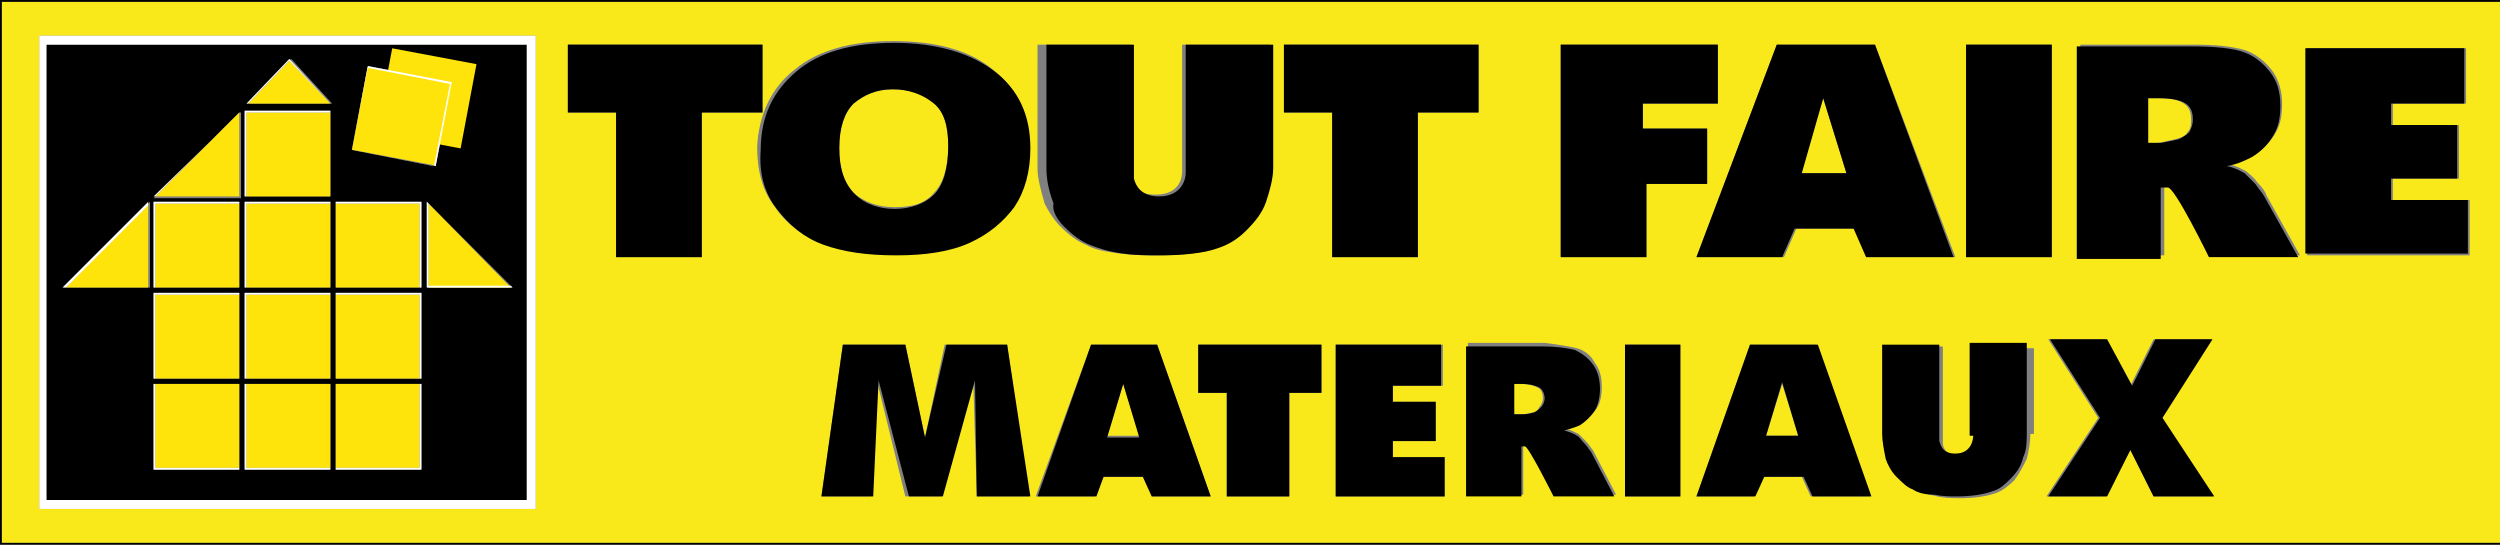 <?xml version="1.0" encoding="utf-8"?>
<!-- Generator: Adobe Illustrator 23.0.6, SVG Export Plug-In . SVG Version: 6.00 Build 0)  -->
<svg version="1.1" id="Logo" xmlns="http://www.w3.org/2000/svg" xmlns:xlink="http://www.w3.org/1999/xlink" x="0px" y="0px"
	 viewBox="0 0 140 30.5" style="enable-background:new 0 0 140 30.5;" xml:space="preserve">
<rect x="0" y="0" width="140" height="30.5" fill="#808080" stroke="none"/>
<style type="text/css">
	.st0{fill:#F9E91B;}
	.st1{fill:#FFFFFF;}
	.st2{fill:#FFE40B;}
</style>
<g>
	<path class="st0" d="M50.1,11.6c1,0,1.7-0.2,2.2-0.8c0.5-0.5,0.8-1.4,0.8-2.7c0-1.1-0.3-1.9-0.8-2.4C51.7,5.3,51,5,50,5
		c-0.9,0-1.6,0.3-2.2,0.8C47.3,6.3,47,7.1,47,8.3c0,1.2,0.3,2,0.8,2.5C48.4,11.3,49.1,11.6,50.1,11.6z"/>
	<polygon class="st0" points="102.1,5.5 100.8,9.7 103.4,9.7 	"/>
	<path class="st0" d="M122.5,7.4c0.2-0.2,0.2-0.4,0.2-0.7c0-0.4-0.1-0.7-0.4-0.9c-0.3-0.2-0.7-0.3-1.5-0.3h-0.6V8h0.6
		c0.2,0,0.5-0.1,1-0.2C122.2,7.7,122.4,7.6,122.5,7.4z"/>
	<polygon class="st0" points="98.9,24.4 100.7,24.4 99.8,21.5 	"/>
	<path class="st0" d="M85.8,23.1c0.2,0,0.3-0.1,0.4-0.3c0.1-0.1,0.2-0.3,0.2-0.5c0-0.3-0.1-0.5-0.3-0.6c-0.2-0.1-0.5-0.2-1-0.2h-0.4
		v1.7h0.4C85.2,23.2,85.5,23.2,85.8,23.1z"/>
	<polygon class="st0" points="62.9,21.5 62,24.4 63.8,24.4 	"/>
	<path class="st0" d="M0.1,30.4h139.9V0.1H0.1V30.4z M74,22h-1.8v5.8h-3.5V22h-1.6v-2.7H74V22z M80.9,27.8h-6.1v-8.5h6v2.3H78v0.9
		h2.4v2.2H78v0.9h2.9V27.8z M94.2,27.8H91v-8.5h3.1V27.8z M101.4,27.8l-0.5-1.1h-2.2l-0.5,1.1H95l3-8.5h3.7l3,8.5H101.4z
		 M113.7,24.3c0,0.5-0.1,1-0.2,1.4c-0.2,0.4-0.4,0.8-0.7,1.2c-0.3,0.3-0.7,0.6-1,0.7c-0.5,0.2-1.3,0.3-2,0.3c-0.4,0-0.9,0-1.3-0.1
		c-0.5-0.1-0.9-0.2-1.2-0.3c-0.3-0.2-0.6-0.4-0.9-0.7c-0.3-0.3-0.5-0.6-0.6-1c-0.2-0.5-0.2-1-0.2-1.4v-5h3.2v5.1c0,0.1,0,0.2,0,0.3
		c0,0.3,0.2,0.7,0.9,0.7c0.9,0,1-0.7,1-0.9c0,0,0,0,0,0v-5.1h3.2V24.3z M120.6,27.8l-1.3-2.6l-1.4,2.6h-3.3l2.9-4.4l-2.8-4.4h3.2
		l1.4,2.6l1.3-2.6h3.2l-2.8,4.4l2.9,4.4H120.6z M129.1,2.7h9v3.1h-4.1V7h3.7v3h-3.7v1.2h4.3v3.1h-9.1V2.7z M116.4,2.5h6.5
		c1.2,0,2.1,0.1,2.8,0.3c0.6,0.2,1.1,0.6,1.5,1.1c0.4,0.5,0.6,1.2,0.6,1.9c0,0.7-0.1,1.2-0.4,1.7c-0.3,0.5-0.7,0.9-1.2,1.2
		c-0.3,0.2-0.8,0.3-1.4,0.5c0.5,0.1,0.8,0.3,1,0.4c0.1,0.1,0.4,0.3,0.6,0.6c0.3,0.3,0.5,0.6,0.5,0.7l1.9,3.4l-5,0c0,0-2-3.9-2.3-3.9
		h-0.3v3.9h-4.7V2.5z M110.1,2.5h4.8v11.9h-4.8V2.5z M105,2.5l4.5,11.9h-4.9l-0.7-1.6h-3.3l-0.7,1.6H95l4.5-11.9H105z M87.4,2.5h8.8
		v3.3H92v1.4h3.6v3.1h-3.4v4.1h-4.8V2.5z M88.3,19.5c0.4,0.1,0.8,0.4,1,0.8c0.3,0.4,0.4,0.8,0.4,1.4c0,0.5-0.1,0.9-0.3,1.2
		c-0.2,0.3-0.5,0.6-0.8,0.8c-0.2,0.1-0.5,0.2-0.9,0.3c0.3,0.1,0.5,0.2,0.7,0.3c0.1,0.1,0.2,0.2,0.4,0.4c0.2,0.2,0.3,0.4,0.4,0.5
		l1.3,2.5h-3.4c0,0-1.3-2.8-1.6-2.8h-0.2v2.8h-3.1v-8.5h4.3C87.3,19.3,87.9,19.4,88.3,19.5z M71.9,2.5h10.9v3.8h-3.4v8.1h-4.8V6.3
		h-2.7V2.5z M58.4,2.5h4.9v7.1c0,0.1,0,0.2,0,0.3c0.1,0.4,0.3,1,1.4,1c1.4,0,1.5-1,1.5-1.3c0,0,0,0,0-0.1V2.5h4.9v6.9
		c0,0.7-0.1,1.3-0.4,1.9c-0.2,0.6-0.6,1.1-1.1,1.6c-0.5,0.5-1,0.8-1.6,1c-0.8,0.3-2.1,0.4-3.2,0.4c-0.6,0-1.3,0-2.1-0.1
		c-0.7-0.1-1.4-0.2-1.9-0.5c-0.5-0.2-1-0.6-1.4-1c-0.4-0.4-0.7-0.9-0.9-1.3c-0.2-0.7-0.4-1.4-0.4-2V2.5z M61.1,19.3h3.7l3,8.5h-3.3
		l-0.5-1.1h-2.2l-0.5,1.1h-3.3L61.1,19.3z M54.7,27.8l-0.2-6.5l-1.8,6.5h-2l-1.6-6.5l-0.3,6.5H46l1.2-8.5h3.5l1.1,5.2l1.1-5.2h3.5
		l1.2,8.5H54.7z M44.5,3.9c1.3-1.1,3.2-1.6,5.5-1.6c2.4,0,4.3,0.5,5.6,1.6c1.3,1,2,2.5,2,4.3c0,1.4-0.3,2.5-0.9,3.3
		c-0.6,0.9-1.4,1.5-2.5,2c-1.1,0.5-2.4,0.7-4.1,0.7c-1.6,0-3-0.2-4.1-0.6c-1.1-0.4-2-1.1-2.6-2c-0.7-0.9-1-2-1-3.4
		C42.5,6.4,43.2,4.9,44.5,3.9z M31.8,2.5h10.9v3.8h-3.4v8.1h-4.8V6.3h-2.7V2.5z M2.2,28V2.5V2h0.5h26.9H30v0.5V28v0.5h-0.5H2.6H2.2
		V28z"/>
	<path d="M0,0v30.5h140V0H0z M139.9,30.4H0.1V0.1h139.9V30.4z"/>
	<path d="M29.6,2.5H2.6V28h26.9V2.5z M20.6,3.7l4.7,0.9l-0.9,4.7l-4.7-0.9L20.6,3.7z M8.3,16.1L8.3,16.1H3.6l0,0l4.8-4.8l0,0h0l0,0
		V16.1z M13.4,26.3H8.6v-4.8h4.8V26.3z M13.4,21.2H8.6v-4.8h4.8V21.2z M13.4,16.1L13.4,16.1l-4.8,0v0v-4.8h4.8V16.1z M13.4,11.1
		L13.4,11.1H8.6l0,0v0l3.2-3.2l1.6-1.6h0h0.1l0,0V11.1z M18.5,26.3h-4.8v-4.8h4.8V26.3z M18.5,21.2h-4.8v-4.8h4.8V21.2z M18.5,16.1
		L18.5,16.1l-4.8,0v0v-4.8h4.8V16.1z M18.5,6.2V11h-4.8V6.2v0L18.5,6.2L18.5,6.2z M18.6,5.8l-4.7,0l0,0h0l0,0l0,0l2.4-2.5v0l0,0
		l0.1,0.1L18.6,5.8L18.6,5.8z M23.6,26.3L23.6,26.3h-4.8h0v-4.8h0h4.8l0,0V26.3z M23.6,21.2L23.6,21.2h-4.8h0v-4.8h0h4.8l0,0V21.2z
		 M23.6,16.1L23.6,16.1L23.6,16.1l-4.8,0v0h0v-4.8h0h4.8l0,0V16.1z M23.9,16.1v-4.8h0l0,0l4.8,4.8H23.9z"/>
	<path class="st1" d="M29.6,28.5H30V28V2.5V2h-0.5H2.6H2.2v0.5V28v0.5h0.5H29.6z M2.6,2.5h26.9V28H2.6V2.5z"/>
	<rect x="8.7" y="11.4" class="st2" width="4.7" height="4.7"/>
	<path class="st1" d="M8.6,16.1L8.6,16.1l4.8,0v0v-4.8H8.6V16.1z M8.7,11.4h4.7v4.7H8.7V11.4z"/>
	<rect x="13.8" y="11.4" class="st2" width="4.7" height="4.7"/>
	<path class="st1" d="M13.7,16.1L13.7,16.1l4.8,0v0v-4.8h-4.8V16.1z M13.8,11.4h4.7v4.7h-4.7V11.4z"/>
	<rect x="13.8" y="6.3" class="st2" width="4.7" height="4.7"/>
	<path class="st1" d="M13.7,6.2V11h4.8V6.2v0L13.7,6.2L13.7,6.2z M18.5,11h-4.7V6.3h4.7V11z"/>
	<rect x="18.8" y="11.3" class="st2" width="0" height="4.8"/>
	<rect x="23.6" y="11.3" class="st2" width="0" height="4.8"/>
	<rect x="18.8" y="11.4" class="st2" width="4.7" height="4.7"/>
	<path class="st1" d="M18.8,11.3v4.8v0h4.8v0v-4.8H18.8z M18.8,11.4h4.7v4.7h-4.7V11.4z"/>
	<rect x="8.7" y="16.5" class="st2" width="4.7" height="4.7"/>
	<path class="st1" d="M8.6,21.2h4.8v-4.8H8.6V21.2z M8.7,16.5h4.7v4.7H8.7V16.5z"/>
	<rect x="13.8" y="16.5" class="st2" width="4.7" height="4.7"/>
	<path class="st1" d="M13.7,21.2h4.8v-4.8h-4.8V21.2z M13.8,16.5h4.7v4.7h-4.7V16.5z"/>
	<rect x="18.8" y="16.5" class="st2" width="4.7" height="4.7"/>
	<rect x="23.6" y="16.4" class="st2" width="0" height="4.8"/>
	<rect x="18.8" y="16.4" class="st2" width="0" height="4.8"/>
	<path class="st1" d="M18.8,16.4v4.8h4.8v-4.8H18.8z M23.5,21.2h-4.7v-4.7h4.7V21.2z"/>
	<rect x="8.7" y="21.5" class="st2" width="4.7" height="4.7"/>
	<path class="st1" d="M8.6,26.3h4.8v-4.8H8.6V26.3z M8.7,21.5h4.7v4.7H8.7V21.5z"/>
	<rect x="13.8" y="21.5" class="st2" width="4.7" height="4.7"/>
	<path class="st1" d="M13.7,26.3h4.8v-4.8h-4.8V26.3z M13.8,21.5h4.7v4.7h-4.7V21.5z"/>
	<rect x="18.8" y="21.5" class="st2" width="4.7" height="4.7"/>
	<rect x="23.6" y="21.5" class="st2" width="0" height="4.8"/>
	<rect x="18.8" y="21.5" class="st2" width="0" height="4.8"/>
	<path class="st1" d="M18.8,21.5v4.8h4.8v-4.8H18.8z M23.5,26.2h-4.7v-4.7h4.7V26.2z"/>
	<rect x="21.5" y="3.1" transform="matrix(0.185 -0.983 0.983 0.185 14.051 27.984)" class="st2" width="4.8" height="4.8"/>
	<rect x="20.1" y="4.1" transform="matrix(0.185 -0.983 0.983 0.185 11.965 27.387)" class="st2" width="4.7" height="4.7"/>
	<path class="st1" d="M25.3,4.6l-4.7-0.9l-0.9,4.7l4.7,0.9L25.3,4.6z M19.7,8.4l0.9-4.6l4.6,0.9l-0.9,4.6L19.7,8.4z"/>
	<polygon class="st2" points="18.5,5.8 16.2,3.4 13.9,5.8 	"/>
	<polygon class="st2" points="16.2,3.3 16.2,3.3 16.3,3.4 	"/>
	<polygon class="st2" points="13.8,5.9 13.8,5.9 13.8,5.8 	"/>
	<path class="st1" d="M16.2,3.3L16.2,3.3l-2.4,2.5l0,0l0,0l0,0l4.7,0l0,0L16.2,3.3L16.2,3.3z M18.5,5.8l-4.6,0l2.3-2.4L18.5,5.8z"/>
	<polygon class="st2" points="13.4,11 13.4,6.3 8.7,11 	"/>
	<rect x="13.4" y="6.3" class="st2" width="0" height="4.8"/>
	<polygon class="st2" points="13.4,6.3 11.8,7.8 13.4,6.3 	"/>
	<path class="st1" d="M13.4,6.3l-1.6,1.6L8.6,11v0l0,0h4.8L13.4,6.3L13.4,6.3z M13.4,11H8.7l4.7-4.7V11z"/>
	<polygon class="st2" points="8.3,16.1 8.3,11.4 3.7,16.1 	"/>
	<rect x="8.3" y="11.3" class="st2" width="0" height="4.8"/>
	<path class="st1" d="M8.3,11.3L8.3,11.3l-4.8,4.8l0,0h4.8L8.3,11.3L8.3,11.3z M8.3,16.1H3.7l4.6-4.6V16.1z"/>
	<polygon class="st2" points="24,11.4 24,16.1 28.6,16.1 	"/>
	<polygon class="st2" points="23.9,11.3 28.7,16.1 23.9,11.3 	"/>
	<path class="st1" d="M23.9,11.3v4.8h4.8L23.9,11.3L23.9,11.3z M24,11.4l4.6,4.6H24V11.4z"/>
	<polygon points="34.5,14.4 39.3,14.4 39.3,6.3 42.7,6.3 42.7,2.5 31.8,2.5 31.8,6.3 34.5,6.3 	"/>
	<polygon points="74.6,14.4 79.4,14.4 79.4,6.3 82.8,6.3 82.8,2.5 71.9,2.5 71.9,6.3 74.6,6.3 	"/>
	<path d="M43.5,11.7c0.7,0.9,1.5,1.6,2.6,2c1.1,0.4,2.4,0.6,4.1,0.6c1.6,0,3-0.2,4.1-0.7c1.1-0.5,1.9-1.2,2.5-2
		c0.6-0.9,0.9-2,0.9-3.3c0-1.9-0.7-3.3-2-4.3c-1.3-1-3.2-1.6-5.6-1.6c-2.4,0-4.2,0.5-5.5,1.6c-1.3,1.1-2,2.5-2,4.4
		C42.5,9.7,42.8,10.8,43.5,11.7z M47.8,5.8C48.4,5.3,49.1,5,50,5c0.9,0,1.7,0.3,2.3,0.8c0.6,0.5,0.8,1.3,0.8,2.4
		c0,1.3-0.3,2.2-0.8,2.7c-0.5,0.5-1.3,0.8-2.2,0.8c-0.9,0-1.7-0.3-2.2-0.8C47.3,10.3,47,9.5,47,8.3C47,7.1,47.3,6.3,47.8,5.8z"/>
	<polygon points="92.2,10.3 95.6,10.3 95.6,7.2 92,7.2 92,5.8 96.2,5.8 96.2,2.5 87.4,2.5 87.4,14.4 92.2,14.4 	"/>
	<path d="M99.8,14.4l0.7-1.6h3.3l0.7,1.6h4.9L105,2.5h-5.5L95,14.4H99.8z M102.1,5.5l1.3,4.2h-2.5L102.1,5.5z"/>
	<rect x="110.1" y="2.5" width="4.8" height="11.9"/>
	<path d="M121.1,10.5h0.3c0.4,0,2.3,3.9,2.3,3.9l5,0l-1.9-3.4c-0.1-0.2-0.3-0.4-0.5-0.7c-0.3-0.3-0.5-0.5-0.6-0.6
		c-0.2-0.1-0.5-0.3-1-0.4c0.6-0.1,1-0.3,1.4-0.5c0.5-0.3,0.9-0.7,1.2-1.2c0.3-0.5,0.4-1,0.4-1.7c0-0.8-0.2-1.4-0.6-1.9
		c-0.4-0.5-0.9-0.9-1.5-1.1c-0.6-0.2-1.6-0.3-2.8-0.3h-6.5v11.9h4.7V10.5z M120.3,8V5.5h0.6c0.7,0,1.2,0.1,1.5,0.3
		c0.3,0.2,0.4,0.5,0.4,0.9c0,0.3-0.1,0.5-0.2,0.7c-0.2,0.2-0.4,0.3-0.6,0.4c-0.5,0.1-0.9,0.2-1,0.2H120.3z"/>
	<polygon points="138.2,11.2 133.9,11.2 133.9,10 137.6,10 137.6,7 133.9,7 133.9,5.8 138,5.8 138,2.7 129.1,2.7 129.1,14.2 
		138.2,14.2 	"/>
	<path d="M59.6,12.7c0.4,0.4,0.9,0.8,1.4,1c0.5,0.2,1.1,0.4,1.9,0.5c0.7,0.1,1.4,0.1,2.1,0.1c1.1,0,2.4-0.1,3.2-0.4
		c0.6-0.2,1.1-0.5,1.6-1c0.5-0.5,0.9-1,1.1-1.6c0.2-0.6,0.4-1.3,0.4-1.9V2.5h-4.9v7.1c0,0,0,0,0,0.1c0,0.3-0.2,1.3-1.5,1.3
		c-1,0-1.3-0.6-1.4-1c0-0.1,0-0.2,0-0.3V2.5h-4.9v6.9c0,0.6,0.1,1.2,0.4,2C58.9,11.8,59.2,12.3,59.6,12.7z"/>
	<polygon points="67.1,22 68.7,22 68.7,27.8 72.2,27.8 72.2,22 74,22 74,19.3 67.1,19.3 	"/>
	<polygon points="78,24.7 80.4,24.7 80.4,22.5 78,22.5 78,21.6 80.7,21.6 80.7,19.3 74.8,19.3 74.8,27.8 80.9,27.8 80.9,25.6 
		78,25.6 	"/>
	<path d="M110.5,24.4C110.5,24.4,110.5,24.4,110.5,24.4c0,0.2-0.1,1-1,1c-0.7,0-0.8-0.4-0.9-0.7c0-0.1,0-0.2,0-0.3v-5.1h-3.2v5
		c0,0.4,0.1,0.9,0.2,1.4c0.1,0.3,0.3,0.7,0.6,1c0.3,0.3,0.6,0.6,0.9,0.7c0.3,0.2,0.7,0.3,1.2,0.3c0.5,0.1,0.9,0.1,1.3,0.1
		c0.7,0,1.5-0.1,2-0.3c0.4-0.1,0.7-0.4,1-0.7c0.3-0.3,0.6-0.7,0.7-1.2c0.2-0.4,0.2-0.9,0.2-1.4v-5h-3.2V24.4z"/>
	<polygon points="53,19.3 51.8,24.5 50.7,19.3 47.2,19.3 46,27.8 48.9,27.8 49.2,21.3 50.9,27.8 52.8,27.8 54.6,21.3 54.7,27.8 
		57.7,27.8 56.4,19.3 	"/>
	<polygon points="123.9,19 120.7,19 119.4,21.6 118,19 114.8,19 117.6,23.4 114.7,27.8 118,27.8 119.3,25.2 120.6,27.8 124,27.8 
		121.1,23.4 	"/>
	<path d="M98,19.3l-3,8.5h3.3l0.5-1.1h2.2l0.5,1.1h3.3l-3-8.5H98z M98.9,24.4l0.9-3l0.9,3H98.9z"/>
	<path d="M61.8,26.7h2.2l0.5,1.1h3.3l-3-8.5h-3.7l-3,8.5h3.3L61.8,26.7z M62.9,21.5l0.9,3H62L62.9,21.5z"/>
	<rect x="91" y="19.3" width="3.1" height="8.5"/>
	<path d="M82.1,27.8h3.1V25h0.2c0.2,0,1.6,2.8,1.6,2.8h3.4l-1.3-2.5c-0.1-0.1-0.2-0.3-0.4-0.5c-0.2-0.2-0.3-0.4-0.4-0.4
		c-0.1-0.1-0.4-0.2-0.7-0.3c0.4-0.1,0.7-0.2,0.9-0.3c0.3-0.2,0.6-0.5,0.8-0.8c0.2-0.3,0.3-0.8,0.3-1.2c0-0.5-0.1-1-0.4-1.4
		c-0.3-0.4-0.6-0.6-1-0.8c-0.4-0.1-1-0.2-1.8-0.2h-4.3V27.8z M84.8,21.5h0.4c0.5,0,0.8,0.1,1,0.2c0.2,0.1,0.3,0.4,0.3,0.6
		c0,0.2-0.1,0.4-0.2,0.5c-0.1,0.1-0.2,0.2-0.4,0.3c-0.3,0.1-0.6,0.1-0.7,0.1h-0.4V21.5z"/>
</g>
</svg>
